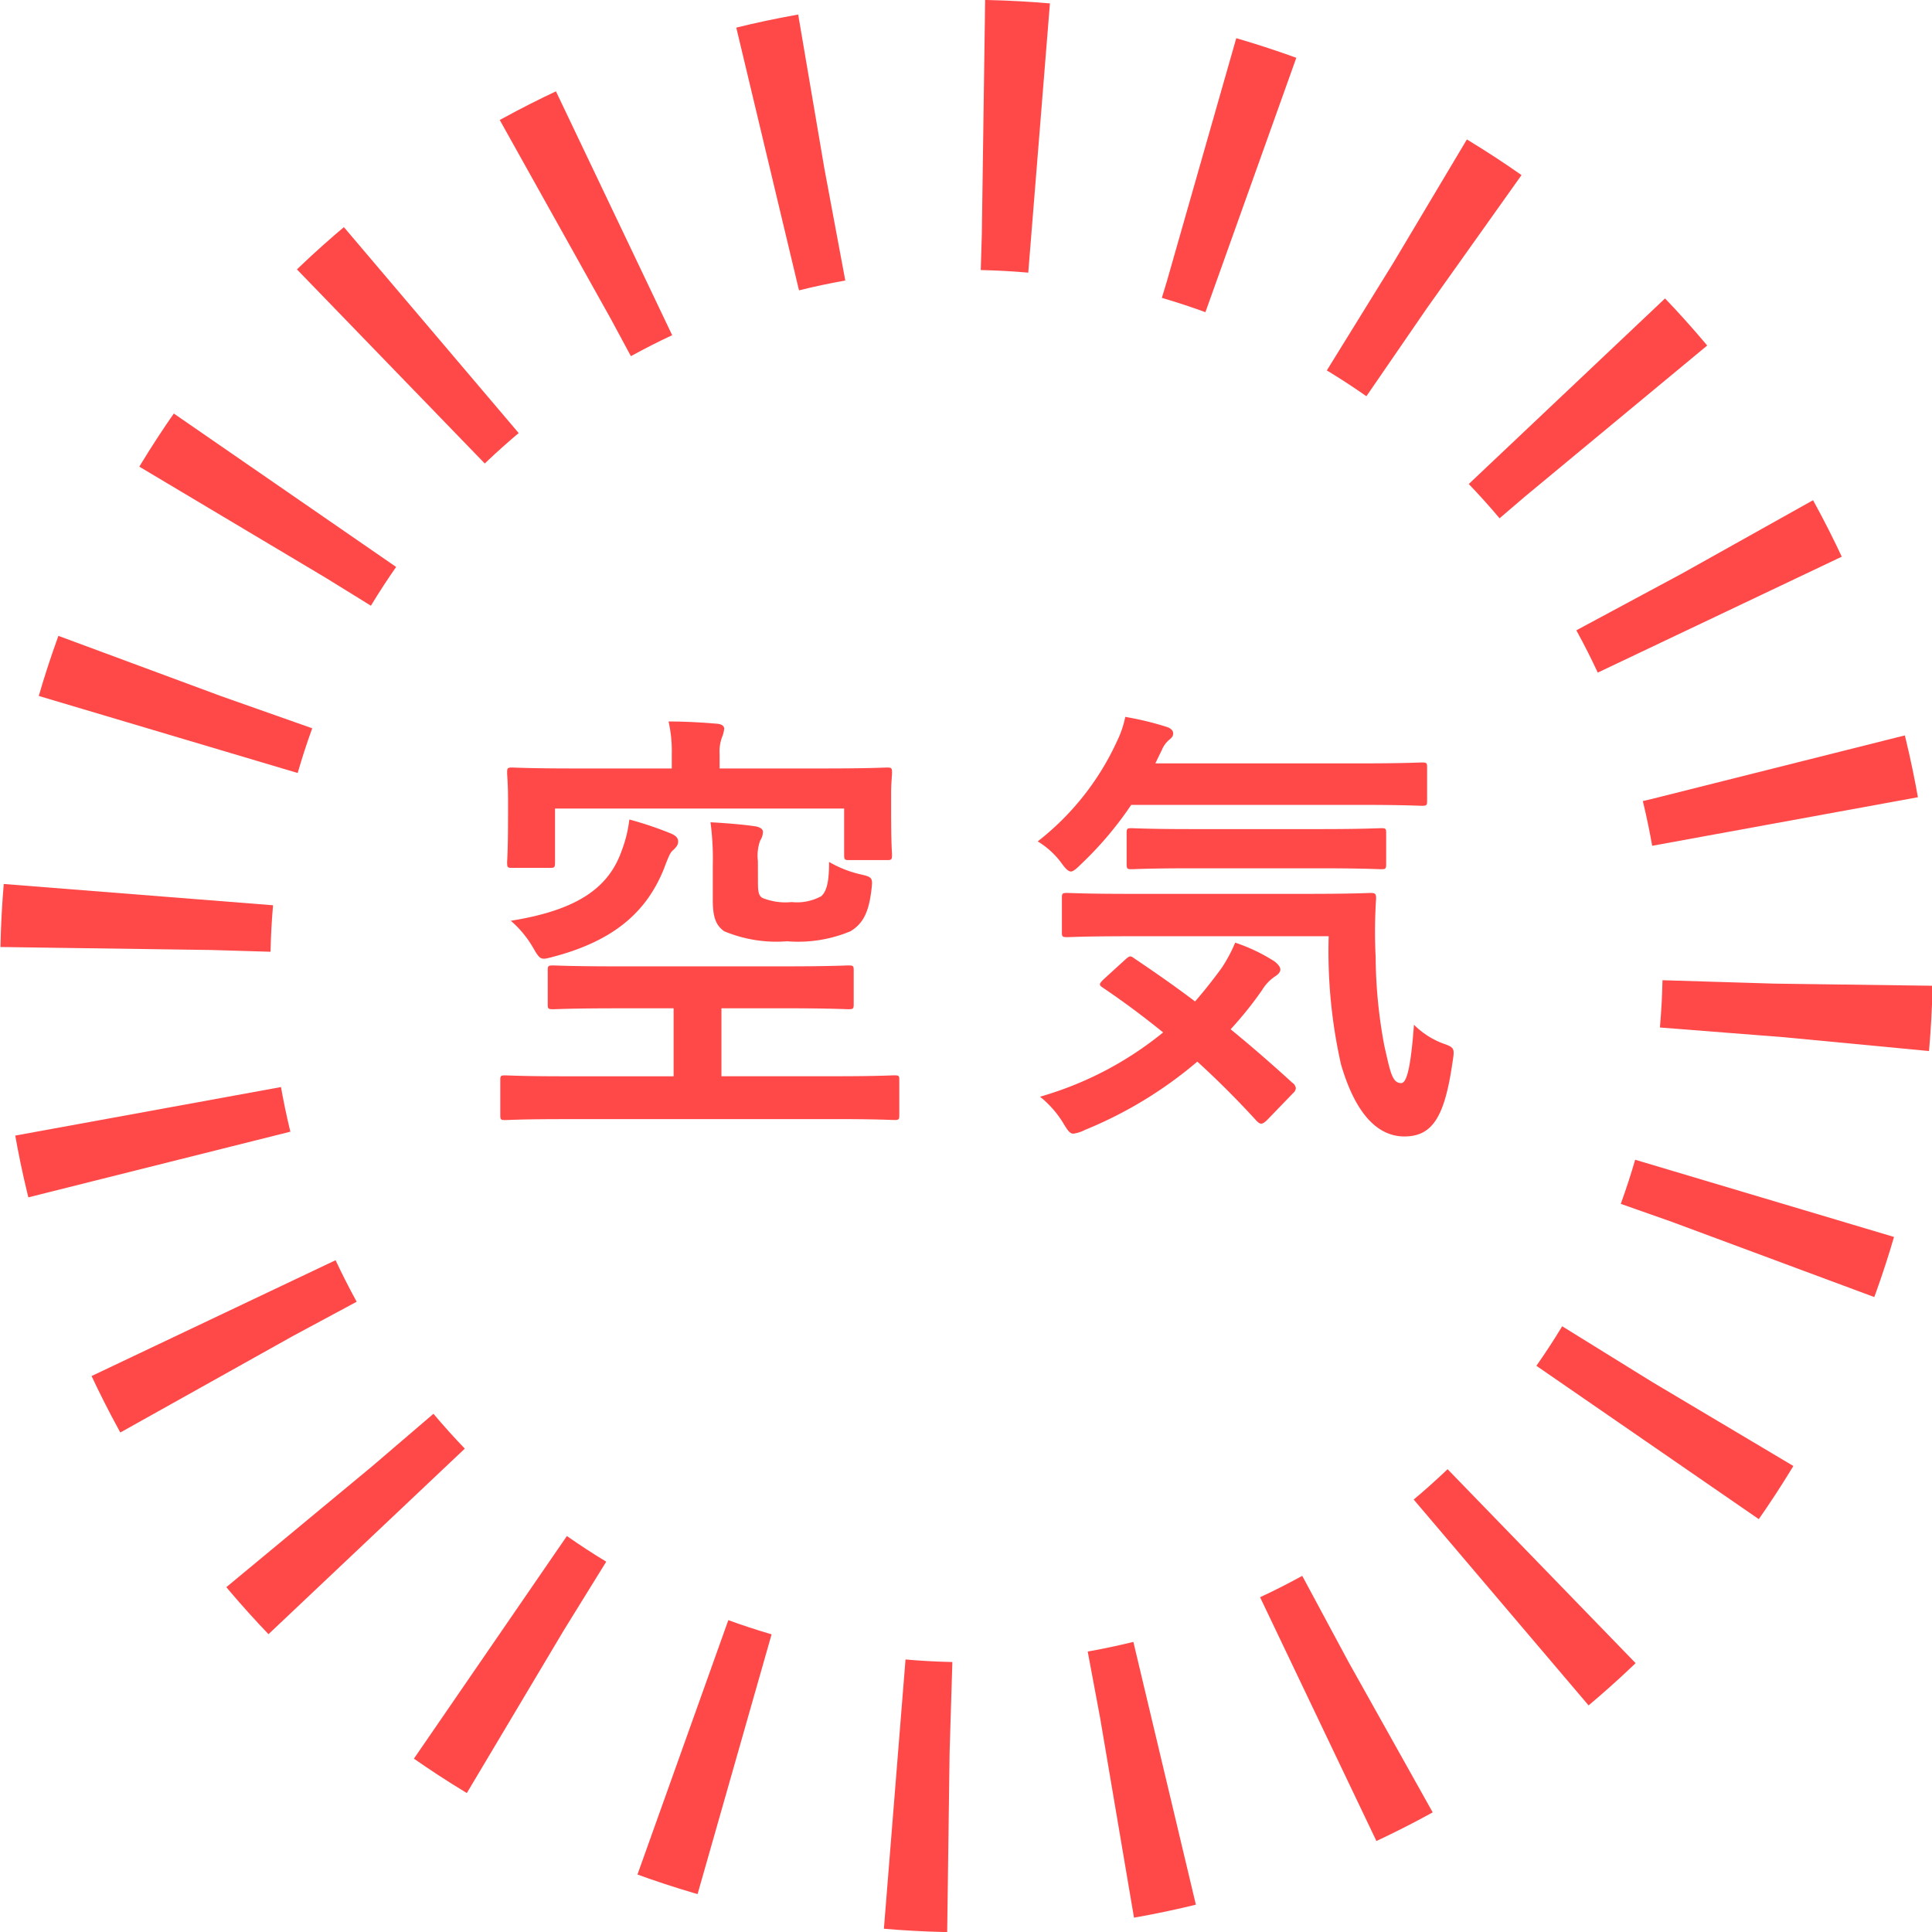 <svg xmlns="http://www.w3.org/2000/svg" viewBox="0 0 84.747 84.747">
  <defs>
    <style>
      .cls-1 {
        fill: #ff4949;
      }

      .cls-2 {
        fill: none;
        stroke: #ff4949;
        stroke-miterlimit: 10;
        stroke-width: 11.846px;
        stroke-dasharray: 2.385 7.155;
      }
    </style>
  </defs>
  <g id="レイヤー_2" data-name="レイヤー 2">
    <g id="design">
      <g>
        <g>
          <path class="cls-1" d="M24.705,49.091c-1.8,0-2.42.04-2.54.04-.2,0-.22-.02-.22-.22v-1.54c0-.18.02-.2.22-.2.12,0,.74.04,2.54.04h4.842V44.23h-2.541c-1.94,0-2.62.04-2.74.04-.221,0-.24-.02-.24-.22V42.569c0-.2.02-.22.24-.22.12,0,.8.04,2.74.04h7.462c1.94,0,2.62-.04,2.74-.04.22,0,.24.02.24.22v1.48c0,.2-.021.22-.24.22-.12,0-.8-.04-2.74-.04H31.646v2.98h5.041c1.801,0,2.421-.04,2.541-.04.2,0,.22.02.22.2v1.54c0,.2-.02.22-.22.22-.12,0-.74-.04-2.541-.04Zm11.562-15.383c1.841,0,2.501-.04,2.641-.04.2,0,.221.02.221.24,0,.12-.04.44-.04.9v.7c0,1.601.04,1.88.04,1.98,0,.22-.021.24-.221.24H37.248c-.2,0-.22-.02-.22-.24V35.468H24.346v2.361c0,.22-.021.24-.221.24H22.465c-.2,0-.22-.02-.22-.24,0-.12.04-.42.04-2.121v-.66c0-.68-.04-1.021-.04-1.14,0-.22.02-.24.22-.24.141,0,.8.04,2.641.04h4.361v-.62a5.865,5.865,0,0,0-.141-1.44c.74,0,1.44.04,2.141.1.2.02.3.1.3.22a1.338,1.338,0,0,1-.1.38,1.823,1.823,0,0,0-.101.74v.62Zm-6.821,2.86c.181.08.3.18.3.34,0,.14-.06.24-.239.4-.12.1-.2.32-.4.84-.76,1.86-2.181,3.121-4.841,3.821-.521.14-.561.16-.86-.36a4.597,4.597,0,0,0-1-1.22c2.88-.46,4.28-1.42,4.86-3.061a5.794,5.794,0,0,0,.341-1.38A15.343,15.343,0,0,1,29.446,36.568Zm3.801,2.101c0,.42.021.62.2.72a2.702,2.702,0,0,0,1.28.18,2.215,2.215,0,0,0,1.301-.26c.239-.22.34-.64.34-1.5a4.954,4.954,0,0,0,1.36.54c.54.12.56.16.5.66-.12,1.06-.4,1.52-.92,1.84a5.957,5.957,0,0,1-2.781.44,5.942,5.942,0,0,1-2.761-.44c-.359-.26-.5-.6-.5-1.38V37.968a12.151,12.151,0,0,0-.1-1.9c.72.04,1.44.1,1.98.18.2.04.32.12.32.24a.707.707,0,0,1-.12.38,1.95,1.95,0,0,0-.101.9Z"/>
          <path class="cls-1" d="M49.62,35.307A15.359,15.359,0,0,1,47.439,37.888c-.22.22-.36.34-.46.34-.12,0-.24-.12-.44-.4a3.648,3.648,0,0,0-1.02-.92A11.788,11.788,0,0,0,49,32.507a4.373,4.373,0,0,0,.36-1.061,13.491,13.491,0,0,1,1.82.44c.18.06.28.16.28.28,0,.14-.061.18-.141.26a1.124,1.124,0,0,0-.34.44l-.3.62h8.941c1.961,0,2.621-.04,2.74-.04.221,0,.24.02.24.22v1.46c0,.2-.02.22-.24.22-.119,0-.779-.04-2.74-.04Zm-.28,6.802c.2-.18.24-.2.4-.08.86.58,1.76,1.2,2.681,1.9.399-.46.78-.94,1.16-1.46a6.457,6.457,0,0,0,.6-1.12,7.649,7.649,0,0,1,1.721.82c.18.14.26.26.26.36,0,.12-.1.22-.26.32a1.929,1.929,0,0,0-.54.58,16.222,16.222,0,0,1-1.38,1.72q1.32,1.08,2.7,2.34a.345.345,0,0,1,.16.24.308.308,0,0,1-.12.22l-1.12,1.16c-.12.12-.2.18-.28.18-.06,0-.12-.04-.2-.12-.84-.92-1.7-1.78-2.601-2.601a18.181,18.181,0,0,1-4.94,3,1.514,1.514,0,0,1-.501.16c-.14,0-.239-.12-.439-.46a4.472,4.472,0,0,0-1.021-1.161,15.148,15.148,0,0,0,5.401-2.82c-.841-.68-1.721-1.34-2.641-1.96-.18-.12-.18-.16.02-.36Zm.22-1.041c-1.94,0-2.62.04-2.74.04-.22,0-.24-.02-.24-.22V39.389c0-.2.021-.22.24-.22.12,0,.8.04,2.74.04h7.802c1.98,0,2.641-.04,2.761-.04.2,0,.24.04.24.24a22.507,22.507,0,0,0-.02,2.581A21.635,21.635,0,0,0,60.723,45.87c.26,1.14.34,1.64.74,1.64.24,0,.42-.66.56-2.561a3.539,3.539,0,0,0,1.381.86c.42.16.399.22.3.86-.34,2.3-.86,3.181-2.101,3.181-1.12,0-2.12-.9-2.78-3.161a22.539,22.539,0,0,1-.54-5.622Zm2.721-2.98c-1.9,0-2.54.04-2.641.04-.199,0-.22-.02-.22-.24V36.548c0-.2.021-.22.22-.22.101,0,.74.04,2.641.04h5.642c1.88,0,2.54-.04,2.66-.04.2,0,.221.02.221.22V37.888c0,.22-.021.24-.221.24-.12,0-.78-.04-2.66-.04Z"/>
        </g>
        <circle class="cls-2" cx="42.374" cy="42.374" r="36.451" transform="matrix(0.022, -1, 1, 0.022, -0.91, 83.817)"/>
      </g>
    </g>
  </g>
</svg>
